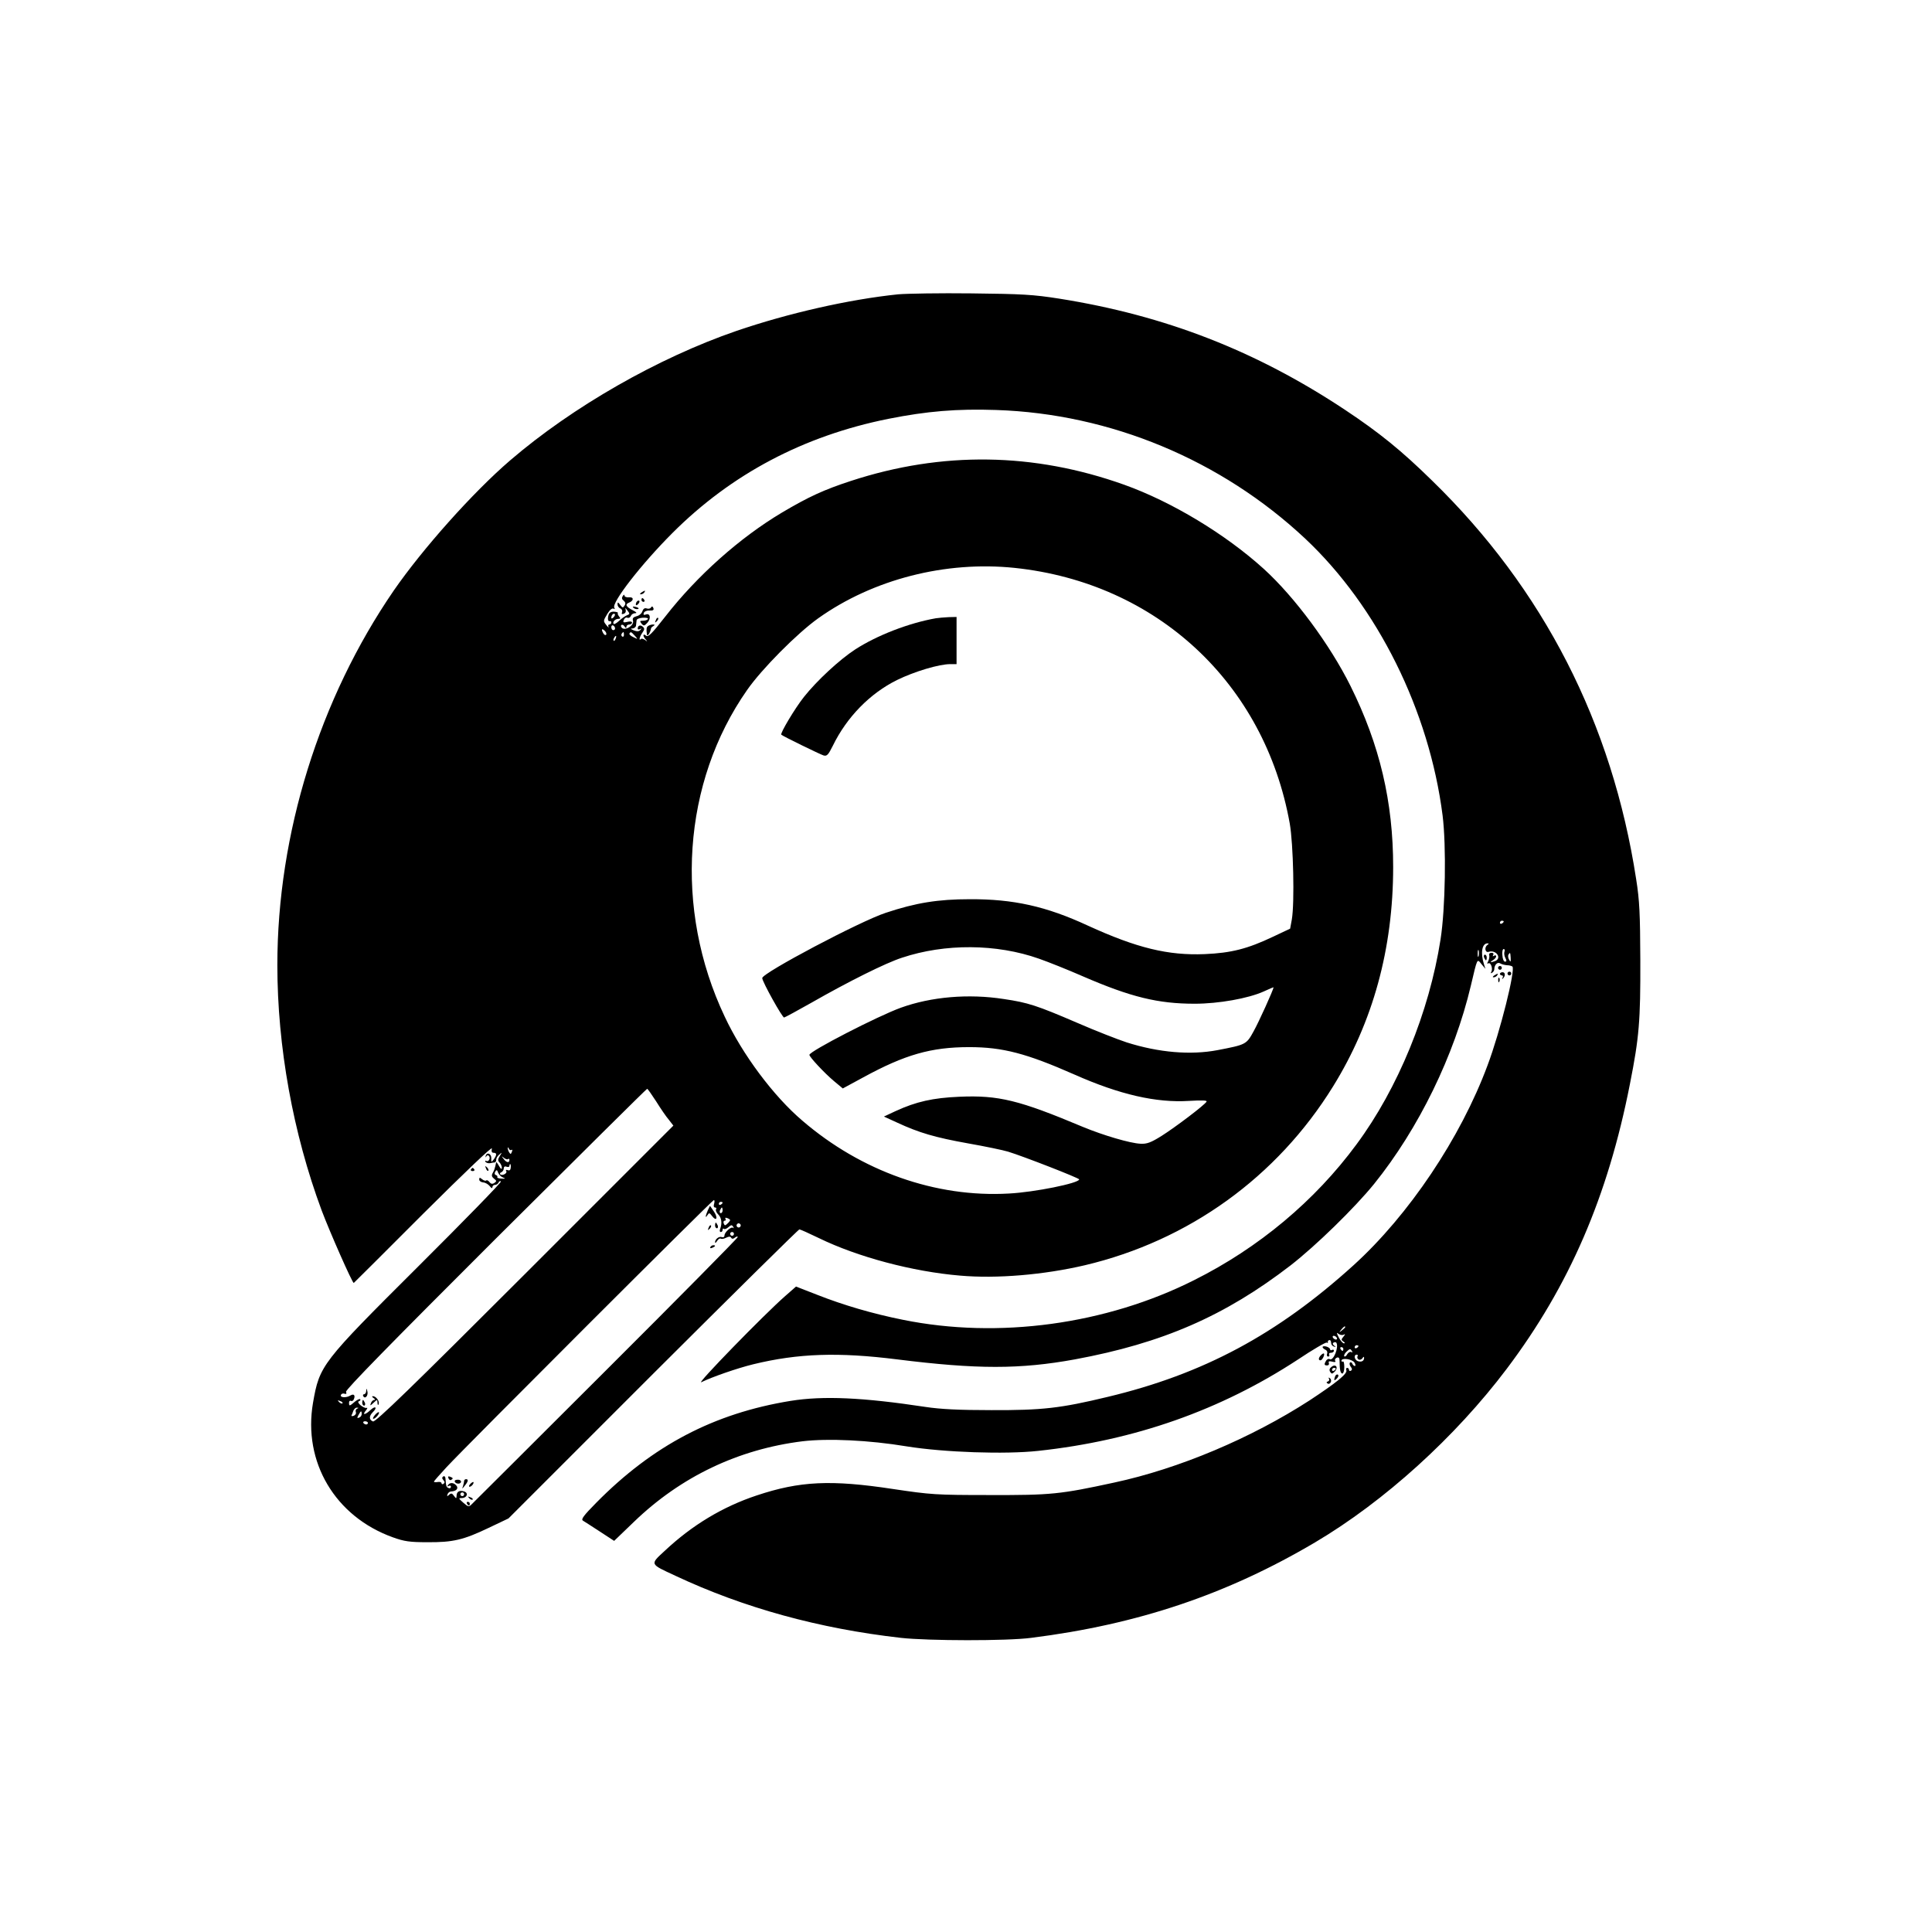 <?xml version="1.0" standalone="no"?>
<!DOCTYPE svg PUBLIC "-//W3C//DTD SVG 20010904//EN"
 "http://www.w3.org/TR/2001/REC-SVG-20010904/DTD/svg10.dtd">
<svg version="1.0" xmlns="http://www.w3.org/2000/svg"
 width="1024pt" height="1024pt" viewBox="0 0 1024 1024"
 preserveAspectRatio="xMidYMid meet">

<g transform="translate(0,1024) scale(0.1,-0.1)"
fill="#000000" stroke="none">
<path d="M4760 8680 c-261 -27 -582 -100 -857 -194 -415 -143 -867 -401 -1199
-686 -197 -169 -465 -470 -617 -690 -394 -574 -617 -1290 -617 -1985 0 -432
83 -892 235 -1301 43 -114 162 -384 170 -384 0 0 167 165 369 368 219 218 366
358 363 345 -3 -16 -1 -23 9 -23 18 0 18 -11 1 -35 -13 -17 -14 -16 -13 6 1
25 -25 35 -30 11 -1 -7 0 -8 3 -2 7 15 23 2 17 -15 -4 -8 -11 -12 -17 -8 -5 3
-7 1 -4 -5 4 -5 15 -9 25 -7 9 2 20 4 25 4 4 1 7 7 7 15 0 7 7 20 17 27 15 13
15 12 2 -8 -11 -18 -11 -25 -1 -35 6 -6 12 -19 12 -28 -1 -9 -6 -6 -15 10 -8
14 -15 23 -15 20 -1 -3 -3 -12 -5 -22 -2 -9 -7 -24 -13 -34 -8 -14 -6 -21 6
-31 15 -11 15 -14 2 -23 -11 -7 -18 -5 -26 5 -6 8 -14 12 -17 8 -4 -3 -13 0
-22 7 -12 10 -15 10 -15 -2 0 -7 9 -14 21 -15 12 -1 27 -10 35 -20 8 -11 13
-13 14 -5 0 6 6 12 14 12 8 0 16 6 19 13 2 6 8 9 12 5 4 -4 -193 -206 -438
-450 -515 -513 -523 -524 -558 -723 -54 -314 117 -603 423 -713 61 -22 90 -26
183 -26 136 -1 191 12 325 76 l105 50 767 767 c422 421 771 766 775 765 5 0
51 -21 103 -46 205 -100 497 -178 749 -199 194 -17 443 4 661 55 550 130 1018
467 1315 947 212 342 319 731 319 1164 0 345 -71 647 -226 959 -109 219 -296
472 -460 621 -203 184 -488 356 -740 446 -479 171 -965 178 -1448 20 -144 -47
-224 -84 -366 -168 -223 -133 -449 -334 -618 -551 -72 -92 -91 -111 -102 -101
-17 14 -19 -2 -1 -21 10 -12 9 -12 -4 -2 -9 6 -19 9 -22 5 -13 -12 -7 13 8 34
12 17 12 23 1 32 -13 11 -26 5 -26 -11 0 -5 6 -6 13 -2 9 5 9 4 1 -5 -7 -8
-18 -9 -35 -2 -17 7 -19 10 -6 10 9 1 18 8 18 16 1 8 2 20 3 27 0 7 16 13 33
14 18 1 30 -2 27 -7 -3 -5 -14 -9 -26 -9 -17 0 -18 -2 -8 -15 12 -14 15 -13
31 4 21 23 15 53 -8 44 -11 -4 -14 -2 -11 8 3 8 16 14 30 13 19 -1 25 3 21 13
-4 10 -8 11 -13 3 -3 -6 -14 -8 -22 -5 -11 4 -18 -1 -23 -14 -3 -12 -17 -24
-31 -27 -18 -5 -23 -11 -19 -24 7 -22 -35 -52 -56 -40 -7 5 -10 12 -6 17 5 4
12 1 17 -7 7 -10 10 -11 10 -2 0 6 7 12 15 12 8 0 15 5 15 10 0 6 -11 8 -25 4
-21 -5 -24 -3 -19 10 4 10 12 15 19 12 8 -3 16 2 19 10 3 8 13 14 23 14 11 0
6 6 -14 16 -35 18 -42 31 -19 40 26 10 26 31 0 28 -13 -1 -24 3 -24 9 0 7 -4
6 -9 -2 -7 -10 -5 -18 5 -25 9 -8 11 -16 4 -26 -8 -13 -11 -12 -23 4 -11 15
-14 16 -14 3 0 -9 7 -19 15 -22 8 -3 12 -12 9 -20 -4 -9 -1 -12 9 -8 9 3 13
12 10 22 -4 11 -1 10 9 -4 14 -18 14 -20 -2 -26 -10 -4 -28 -17 -41 -29 -13
-12 -26 -20 -29 -17 -9 9 7 27 24 27 12 0 13 3 4 13 -6 8 -9 16 -6 18 2 3 -7
6 -20 7 -15 1 -26 -5 -29 -16 -7 -21 -4 -38 7 -34 4 1 7 -2 7 -8 0 -5 -5 -10
-11 -10 -5 0 -7 -6 -4 -12 4 -7 -1 -4 -9 6 -20 25 -20 24 4 64 12 20 25 30 32
26 7 -4 8 -3 4 5 -16 26 143 231 308 396 313 313 696 515 1144 605 206 41 364
54 572 47 606 -20 1193 -265 1638 -682 383 -360 657 -911 728 -1467 20 -161
15 -493 -11 -658 -60 -384 -225 -788 -445 -1085 -221 -300 -519 -549 -861
-720 -467 -235 -1037 -313 -1544 -210 -160 32 -316 78 -453 132 l-113 44 -57
-50 c-111 -97 -477 -473 -445 -457 55 27 189 74 275 95 238 58 452 65 763 26
424 -53 651 -53 942 0 465 86 795 230 1143 498 135 105 339 304 443 432 236
293 425 680 513 1052 35 148 32 143 56 113 l21 -25 -8 25 c-19 60 -10 110 19
110 8 0 8 -2 0 -8 -18 -12 -13 -43 6 -37 40 13 72 -34 34 -49 -24 -9 -31 -7
-11 5 9 5 17 15 17 20 0 6 -5 7 -12 3 -7 -4 -8 -3 -4 4 4 7 1 12 -9 12 -9 0
-15 -6 -12 -12 2 -7 0 -21 -5 -32 -7 -12 -7 -16 0 -12 13 8 26 -29 16 -45 -4
-8 -3 -9 4 -5 7 4 12 13 12 19 0 23 17 40 31 31 8 -5 24 -9 37 -10 12 0 25 -4
28 -7 17 -17 -65 -346 -132 -524 -143 -385 -417 -793 -710 -1059 -405 -367
-797 -577 -1304 -698 -249 -60 -346 -71 -615 -70 -173 0 -271 5 -350 17 -330
50 -541 60 -715 32 -406 -66 -730 -236 -1030 -540 -68 -69 -82 -88 -70 -95 8
-5 49 -31 90 -58 l75 -49 105 101 c249 240 554 385 894 427 135 16 352 6 551
-27 198 -32 523 -43 697 -24 512 55 968 216 1377 484 79 53 148 93 153 90 5
-3 7 -2 6 3 -2 4 2 9 7 10 6 2 10 -5 10 -14 0 -9 7 -18 15 -20 12 -4 12 -3 1
5 -8 6 -9 12 -3 16 6 3 13 3 15 -1 14 -24 -16 -98 -35 -87 -5 4 -14 0 -19 -7
-12 -20 -11 -26 5 -26 8 0 12 6 9 13 -3 9 2 11 18 7 14 -4 20 -2 16 4 -4 6 0
13 8 17 10 4 15 -1 15 -17 0 -48 5 -67 15 -67 5 0 10 15 10 34 0 19 -3 32 -7
30 -4 -3 -8 -1 -8 4 0 17 57 9 69 -10 6 -10 7 -18 2 -18 -5 0 -11 6 -14 13 -2
6 -8 9 -12 5 -4 -4 -2 -14 4 -22 8 -10 9 -16 1 -21 -5 -3 -10 -1 -10 4 0 6 -4
11 -10 11 -5 0 -7 -6 -4 -13 6 -18 -53 -66 -196 -160 -308 -199 -690 -361
-1035 -435 -286 -62 -334 -67 -660 -66 -285 0 -311 2 -512 32 -329 50 -494 42
-722 -34 -181 -60 -343 -158 -487 -293 -80 -74 -82 -69 56 -133 362 -170 762
-280 1195 -329 144 -16 562 -17 690 0 565 71 1038 230 1505 506 367 217 744
559 1016 920 331 439 536 913 653 1510 49 247 56 335 55 655 -1 246 -4 317
-22 430 -127 826 -491 1538 -1082 2113 -163 160 -281 255 -460 374 -473 314
-955 501 -1515 590 -140 22 -197 25 -465 28 -168 2 -343 -1 -390 -5z m618
-1450 c753 -79 1325 -611 1458 -1355 19 -109 26 -420 11 -508 l-9 -49 -91 -43
c-135 -64 -221 -86 -362 -92 -193 -8 -359 32 -619 151 -222 103 -396 141 -626
140 -168 0 -286 -19 -445 -72 -135 -44 -655 -319 -655 -346 0 -19 107 -211
116 -209 5 1 70 36 144 78 196 112 394 211 481 239 228 76 501 74 725 -5 49
-17 154 -59 234 -94 254 -110 398 -145 592 -145 127 0 284 28 366 65 28 13 52
23 52 22 0 -12 -79 -186 -106 -234 -38 -69 -40 -70 -191 -99 -142 -27 -311
-13 -481 41 -43 14 -162 60 -263 104 -214 92 -260 107 -389 126 -187 29 -384
12 -545 -46 -122 -44 -485 -231 -485 -250 0 -11 79 -96 129 -138 l48 -40 109
59 c220 120 359 160 561 160 177 0 303 -33 557 -145 241 -107 435 -151 609
-140 67 4 97 3 92 -4 -10 -18 -166 -136 -239 -182 -56 -35 -78 -43 -111 -41
-54 2 -199 45 -305 89 -338 142 -447 169 -655 160 -141 -6 -229 -26 -338 -76
l-62 -29 70 -32 c116 -54 202 -79 375 -110 91 -16 187 -36 213 -44 79 -24 377
-140 377 -147 0 -20 -236 -68 -373 -75 -387 -22 -781 117 -1094 386 -153 130
-318 351 -412 552 -270 570 -224 1241 119 1731 78 112 266 301 377 380 291
207 675 305 1041 267z m-2126 -262 c-7 -7 -12 -8 -12 -2 0 14 12 26 19 19 2
-3 -1 -11 -7 -17z m8 -59 c0 -5 -4 -9 -10 -9 -5 0 -10 7 -10 16 0 8 5 12 10 9
6 -3 10 -10 10 -16z m-47 -33 c-3 -4 -9 -2 -14 5 -13 22 -11 31 5 17 8 -7 12
-17 9 -22z m94 -1 c0 -8 -4 -12 -9 -9 -5 3 -6 10 -3 15 9 13 12 11 12 -6z m58
-5 c17 -19 17 -19 -8 -7 -14 6 -23 15 -21 19 7 11 9 10 29 -12z m-102 -15 c-3
-9 -8 -14 -10 -11 -3 3 -2 9 2 15 9 16 15 13 8 -4z m4707 -1499 c0 -3 -4 -8
-10 -11 -5 -3 -10 -1 -10 4 0 6 5 11 10 11 6 0 10 -2 10 -4z m-133 -183 c-3
-10 -5 -4 -5 12 0 17 2 24 5 18 2 -7 2 -21 0 -30z m137 23 c-3 -8 -1 -23 5
-34 7 -13 7 -19 -2 -19 -7 0 -13 15 -14 34 -2 18 1 33 7 33 5 0 7 -6 4 -14z
m33 -33 c1 -22 -1 -24 -8 -10 -6 9 -7 22 -4 27 9 14 10 13 12 -17z m-4529
-761 c23 -37 53 -81 67 -97 l24 -31 -787 -787 c-597 -597 -792 -786 -805 -781
-21 8 -22 28 -2 48 27 26 16 38 -12 12 -29 -27 -45 -27 -23 -1 7 9 9 15 4 13
-15 -5 -57 29 -42 35 7 2 10 7 7 11 -3 3 -16 -3 -29 -14 -28 -24 -30 -24 -30
-4 0 8 5 12 10 9 6 -3 13 1 16 10 8 20 -1 29 -18 19 -22 -14 -57 -12 -51 2 2
7 11 10 19 7 10 -3 12 0 8 10 -4 10 240 259 793 811 439 437 800 795 803 795
3 0 24 -30 48 -67z m-767 -257 c5 4 6 -1 2 -10 -5 -13 -7 -14 -14 -3 -5 7 -8
18 -8 23 0 6 3 4 6 -3 2 -6 9 -10 14 -7z m-18 -48 c4 3 7 1 7 -5 0 -17 -16
-15 -31 6 -12 15 -12 16 2 5 9 -7 19 -10 22 -6z m14 -46 c-1 -12 -6 -17 -16
-13 -8 3 -12 1 -8 -5 8 -12 -22 -27 -32 -17 -3 4 0 9 7 11 6 3 12 12 12 20 0
9 6 13 15 9 8 -3 15 -1 15 4 0 6 2 10 4 10 3 0 4 -9 3 -19z m-41 -52 c15 -6
14 -7 -8 -6 -15 1 -25 4 -22 8 2 4 -1 9 -8 11 -7 3 -8 9 -3 18 7 11 10 10 15
-5 4 -10 15 -22 26 -26z m1119 -139 c-4 -12 -2 -20 5 -20 6 0 9 -4 5 -10 -3
-5 2 -17 12 -27 18 -18 21 -47 10 -77 -4 -9 -2 -16 3 -16 6 0 10 5 10 12 0 6
3 8 7 5 3 -4 14 0 24 9 14 12 18 13 25 2 4 -7 4 -10 0 -6 -10 9 -46 -23 -46
-40 0 -8 -6 -12 -14 -9 -15 6 -36 -11 -36 -27 0 -6 5 -3 11 7 6 9 14 15 19 12
5 -3 18 -1 29 5 14 7 22 7 26 0 5 -8 11 -7 21 1 8 6 14 7 14 2 0 -5 -313 -322
-696 -704 -383 -382 -703 -702 -713 -711 -16 -16 -18 -16 -45 7 -26 23 -27 25
-9 25 28 0 38 27 13 35 -25 8 -40 -1 -40 -23 -1 -16 -2 -16 -14 0 -10 14 -15
15 -26 5 -10 -9 -12 -9 -8 3 3 8 11 15 19 15 27 1 41 16 28 31 -14 17 -35 18
-45 2 -4 -7 -3 -8 4 -4 7 4 12 2 12 -4 0 -7 -6 -10 -12 -7 -12 4 -14 9 -17 50
0 10 -6 15 -11 12 -8 -5 -8 -11 0 -20 8 -9 8 -15 0 -20 -5 -3 -10 -2 -10 4 0
5 -9 8 -20 6 -11 -2 -20 -1 -20 2 0 3 30 37 67 77 113 121 1407 1414 1416
1415 5 1 5 -8 2 -19z m45 6 c0 -3 -4 -8 -10 -11 -5 -3 -10 -1 -10 4 0 6 5 11
10 11 6 0 10 -2 10 -4z m0 -41 c0 -8 -4 -15 -10 -15 -5 0 -7 7 -4 15 4 8 8 15
10 15 2 0 4 -7 4 -15z m40 -52 c0 -2 -6 -11 -14 -18 -12 -12 -15 -12 -20 0 -3
8 -1 15 5 15 6 0 7 4 4 10 -3 6 1 7 9 4 9 -3 16 -8 16 -11z m54 -34 c-3 -5
-10 -7 -15 -3 -5 3 -7 10 -3 15 3 5 10 7 15 3 5 -3 7 -10 3 -15z m-34 -39 c0
-5 -4 -10 -10 -10 -5 0 -10 5 -10 10 0 6 5 10 10 10 6 0 10 -4 10 -10z m3240
-494 c0 -2 -8 -10 -17 -17 -16 -13 -17 -12 -4 4 13 16 21 21 21 13z m-8 -40
c9 5 9 2 -1 -10 -13 -15 -13 -19 0 -27 8 -5 9 -9 2 -9 -6 0 -18 14 -27 31 -13
25 -13 29 -1 19 8 -6 20 -8 27 -4z m-37 -16 c3 -5 2 -10 -4 -10 -5 0 -13 5
-16 10 -3 6 -2 10 4 10 5 0 13 -4 16 -10z m115 -44 c0 -3 -4 -8 -10 -11 -5 -3
-10 -1 -10 4 0 6 5 11 10 11 6 0 10 -2 10 -4z m-80 -16 c0 -5 -2 -10 -4 -10
-3 0 -8 5 -11 10 -3 6 -1 10 4 10 6 0 11 -4 11 -10z m46 -12 c4 -6 3 -8 -4 -4
-6 3 -15 -2 -21 -11 -5 -10 -12 -15 -16 -12 -3 4 1 14 10 23 20 19 22 19 31 4z
m29 -27 c-3 -5 0 -13 6 -17 6 -3 15 0 20 7 6 9 9 10 9 2 0 -17 -15 -24 -34
-17 -18 7 -22 34 -5 34 5 0 8 -4 4 -9z m-5380 -249 c-3 -3 -11 0 -18 7 -9 10
-8 11 6 5 10 -3 15 -9 12 -12z m78 -28 c-7 -3 -10 -11 -7 -18 3 -8 -2 -16 -11
-20 -9 -3 -14 -2 -12 2 2 4 7 15 10 25 4 9 12 17 19 16 9 0 10 -2 1 -5z m24
-29 c0 -8 -6 -16 -14 -19 -11 -4 -11 -1 -3 14 13 24 17 25 17 5z m33 -47 c0
-4 -4 -8 -9 -8 -6 0 -12 4 -15 8 -3 5 1 9 9 9 8 0 15 -4 15 -9z m510 -378 c0
-5 -4 -10 -10 -10 -5 0 -10 5 -10 10 0 6 5 10 10 10 6 0 10 -4 10 -10z"/>
<path d="M4960 6963 c-142 -25 -311 -90 -427 -165 -83 -54 -203 -165 -272
-252 -47 -59 -127 -193 -120 -200 8 -8 205 -104 224 -110 18 -5 25 3 49 51 74
152 197 278 341 349 92 45 222 84 282 84 l33 0 0 125 0 125 -42 -1 c-24 -1
-54 -4 -68 -6z"/>
<path d="M1941 2868 c0 -10 -6 -18 -12 -18 -5 0 -7 -5 -3 -11 10 -16 27 5 21
27 -4 17 -5 17 -6 2z"/>
<path d="M1980 2830 c8 -5 10 -10 4 -10 -7 0 -15 -8 -18 -17 -6 -15 -4 -15 14
2 19 18 20 18 21 -1 0 -11 3 -14 6 -6 6 15 -14 42 -31 42 -6 0 -4 -5 4 -10z"/>
<path d="M1920 2805 c0 -8 4 -15 10 -15 5 0 7 7 4 15 -4 8 -8 15 -10 15 -2 0
-4 -7 -4 -15z"/>
<path d="M1987 2740 c-9 -11 -13 -20 -8 -20 11 0 35 29 29 35 -2 2 -12 -4 -21
-15z"/>
<path d="M3751 3824 c-13 -30 -14 -45 -1 -24 8 13 11 12 23 -4 24 -32 34 -13
12 21 l-22 32 -12 -25z"/>
<path d="M3790 3745 c0 -8 4 -15 10 -15 5 0 7 7 4 15 -4 8 -8 15 -10 15 -2 0
-4 -7 -4 -15z"/>
<path d="M3756 3733 c-6 -14 -5 -15 5 -6 7 7 10 15 7 18 -3 3 -9 -2 -12 -12z"/>
<path d="M3765 3630 c-3 -6 1 -7 9 -4 18 7 21 14 7 14 -6 0 -13 -4 -16 -10z"/>
<path d="M2377 2405 c3 -8 9 -12 14 -9 12 7 11 11 -5 17 -10 4 -13 1 -9 -8z"/>
<path d="M2410 2390 c0 -14 28 -19 33 -6 3 6 -4 13 -14 13 -10 1 -19 -2 -19
-7z"/>
<path d="M2460 2391 c0 -5 -3 -18 -6 -28 -6 -16 -5 -16 9 2 19 23 21 35 7 35
-5 0 -10 -4 -10 -9z"/>
<path d="M2492 2374 c-7 -8 -8 -14 -3 -14 10 0 25 19 20 25 -2 1 -10 -3 -17
-11z"/>
<path d="M2487 2299 c7 -7 15 -10 18 -7 3 3 -2 9 -12 12 -14 6 -15 5 -6 -5z"/>
<path d="M2475 2270 c3 -5 8 -10 11 -10 2 0 4 5 4 10 0 6 -5 10 -11 10 -5 0
-7 -4 -4 -10z"/>
<path d="M3400 7100 c-9 -6 -10 -10 -3 -10 6 0 15 5 18 10 8 12 4 12 -15 0z"/>
<path d="M3400 7060 c0 -5 5 -10 11 -10 5 0 7 5 4 10 -3 6 -8 10 -11 10 -2 0
-4 -4 -4 -10z"/>
<path d="M3377 7053 c-4 -3 -7 -11 -7 -17 0 -6 5 -5 12 2 6 6 9 14 7 17 -3 3
-9 2 -12 -2z"/>
<path d="M3358 7018 c5 -5 16 -8 23 -6 8 3 3 7 -10 11 -17 4 -21 3 -13 -5z"/>
<path d="M3476 6953 c-6 -14 -5 -15 5 -6 7 7 10 15 7 18 -3 3 -9 -2 -12 -12z"/>
<path d="M3435 6922 c-9 -6 -10 -17 -6 -47 1 -5 6 -2 12 7 5 10 9 21 9 24 -1
4 4 11 12 15 10 7 10 9 -2 9 -8 0 -19 -4 -25 -8z"/>
<path d="M7866 5165 c4 -8 8 -15 10 -15 2 0 4 7 4 15 0 8 -4 15 -10 15 -5 0
-7 -7 -4 -15z"/>
<path d="M7940 5110 c0 -5 5 -10 10 -10 6 0 10 5 10 10 0 6 -4 10 -10 10 -5 0
-10 -4 -10 -10z"/>
<path d="M7950 5078 c0 -4 5 -8 11 -8 5 0 7 -6 3 -12 -4 -7 -3 -9 1 -5 15 13
14 34 -1 34 -8 0 -14 -4 -14 -9z"/>
<path d="M7990 5080 c0 -5 5 -10 10 -10 6 0 10 5 10 10 0 6 -4 10 -10 10 -5 0
-10 -4 -10 -10z"/>
<path d="M7920 5070 c-9 -6 -10 -10 -3 -10 6 0 15 5 18 10 8 12 4 12 -15 0z"/>
<path d="M7941 5044 c0 -11 3 -14 6 -6 3 7 2 16 -1 19 -3 4 -6 -2 -5 -13z"/>
<path d="M2576 4047 c3 -10 9 -15 12 -12 3 3 0 11 -7 18 -10 9 -11 8 -5 -6z"/>
<path d="M2496 4042 c-3 -5 1 -9 9 -9 8 0 12 4 9 9 -3 4 -7 8 -9 8 -2 0 -6 -4
-9 -8z"/>
<path d="M7010 3100 c0 -4 7 -10 15 -14 8 -3 12 -12 9 -21 -3 -8 -1 -15 6 -15
6 0 8 5 5 10 -3 6 1 10 9 10 9 0 16 5 16 11 0 5 -4 7 -10 4 -5 -3 -10 -2 -10
3 0 5 -9 12 -20 15 -11 3 -20 2 -20 -3z"/>
<path d="M7002 3058 c-14 -14 -16 -28 -3 -28 9 0 24 30 18 36 -2 2 -9 -2 -15
-8z"/>
<path d="M7058 2996 c-11 -8 -14 -17 -8 -27 8 -12 11 -12 24 1 21 21 7 43 -16
26z m22 -10 c0 -3 -4 -8 -10 -11 -5 -3 -10 -1 -10 4 0 6 5 11 10 11 6 0 10 -2
10 -4z"/>
<path d="M7076 2944 c-8 -22 -4 -25 11 -9 7 8 9 16 4 19 -5 3 -12 -1 -15 -10z"/>
<path d="M7044 2932 c3 -5 1 -12 -6 -14 -8 -3 -9 -6 -1 -11 6 -4 13 0 17 8 3
8 0 17 -6 21 -6 4 -8 3 -4 -4z"/>
</g>
</svg>

